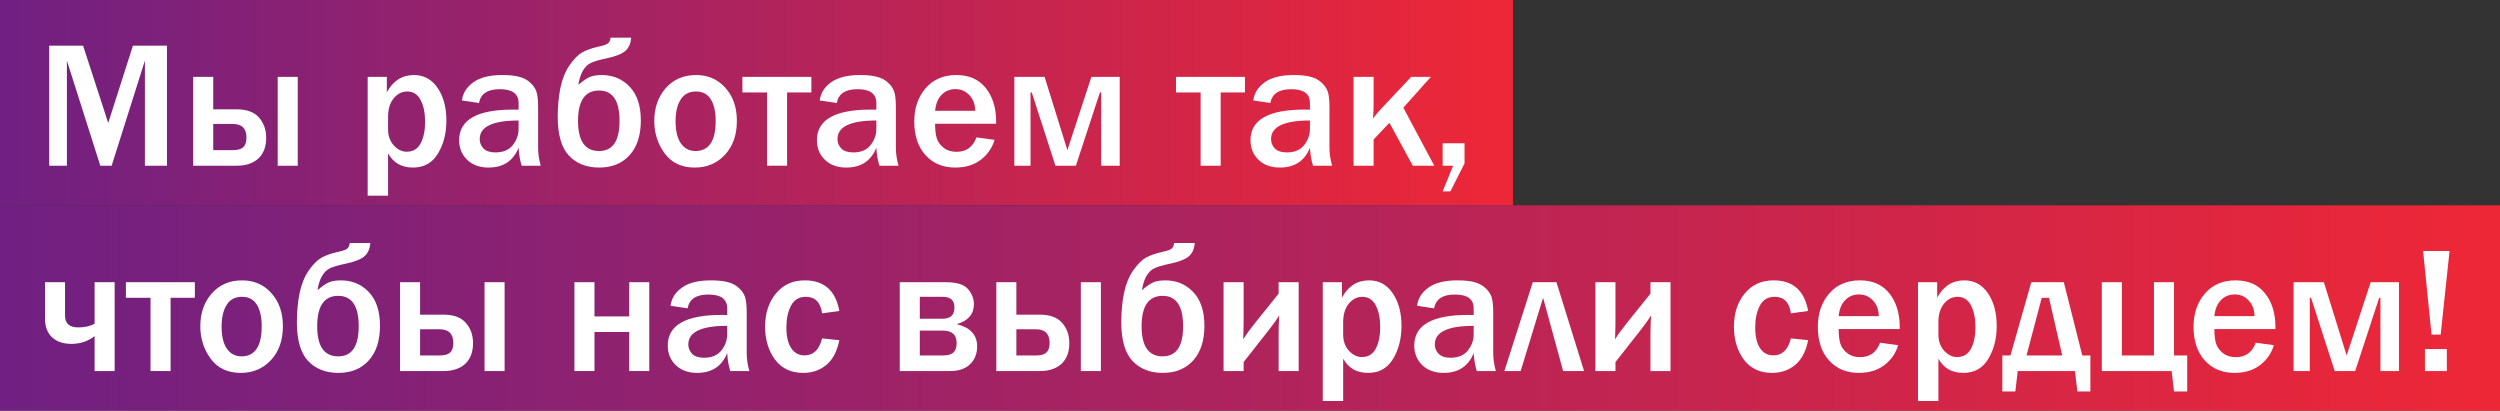 <svg width="694" height="114" viewBox="0 0 694 114" fill="none" xmlns="http://www.w3.org/2000/svg">
<rect x="0" y="0" width="694" height="114" fill="#333333" stroke="none"/>
<rect width="420" height="57" fill="url(#paint0_linear_56_99)"/>
<path d="M46.352 46H40.225V16.825L30.996 46H27.847L18.569 16.825V46H13.662V12.675H23.061L30.044 34.135L36.904 12.675H46.352V46Z" fill="white"/>
<path d="M53.628 46V21.342H59.194V30.351H65.689C68.504 30.351 70.571 31.107 71.89 32.621C73.224 34.135 73.892 36.015 73.892 38.261C73.892 40.735 73.167 42.647 71.719 43.998C70.287 45.333 68.276 46 65.689 46H53.628ZM59.194 41.679H64.59C65.957 41.679 66.934 41.41 67.519 40.873C68.122 40.32 68.423 39.433 68.423 38.212C68.423 35.673 67.145 34.403 64.59 34.403H59.194V41.679ZM77.09 46V21.342H82.656V46H77.09Z" fill="white"/>
<path d="M107.729 54.325H102.065V21.342H107.388V25.639C109.097 22.432 111.611 20.829 114.932 20.829C117.666 20.829 119.847 22.017 121.475 24.394C123.102 26.77 123.916 29.805 123.916 33.5C123.916 36.999 123.135 40.043 121.572 42.631C120.026 45.219 117.715 46.513 114.639 46.513C111.465 46.513 109.162 45.194 107.729 42.558V54.325ZM107.729 35.893C107.729 37.683 108.258 39.172 109.316 40.36C110.391 41.532 111.579 42.118 112.881 42.118C114.655 42.118 115.949 41.345 116.763 39.799C117.593 38.236 118.008 36.259 118.008 33.866C118.008 31.36 117.593 29.325 116.763 27.763C115.933 26.184 114.696 25.395 113.052 25.395C111.571 25.395 110.309 26.037 109.268 27.323C108.242 28.609 107.729 30.294 107.729 32.377V35.893Z" fill="white"/>
<path d="M150.112 46H144.814C144.342 44.503 144.058 42.842 143.96 41.02C142.479 44.682 139.696 46.513 135.61 46.513C133.153 46.513 131.175 45.797 129.678 44.364C128.197 42.916 127.456 41.101 127.456 38.92C127.456 33.256 132.428 30.424 142.373 30.424C142.764 30.424 143.293 30.432 143.96 30.448V28.593C143.96 26.037 142.218 24.76 138.735 24.76C135.35 24.76 133.429 26.037 132.974 28.593L128.237 27.885C128.498 25.834 129.556 24.149 131.411 22.831C133.267 21.496 135.952 20.829 139.468 20.829C141.372 20.829 142.926 20.992 144.131 21.317C145.335 21.627 146.353 22.164 147.183 22.929C148.013 23.677 148.582 24.499 148.892 25.395C149.217 26.273 149.38 27.771 149.38 29.887V41.02C149.38 42.631 149.624 44.291 150.112 46ZM143.96 33.451C136.766 33.451 133.169 35.168 133.169 38.602C133.169 39.628 133.527 40.507 134.243 41.239C134.976 41.955 136.074 42.313 137.539 42.313C139.655 42.313 141.25 41.646 142.324 40.312C143.415 38.961 143.96 37.431 143.96 35.722V33.451Z" fill="white"/>
<path d="M169.497 10.453H175.21C175.096 12.097 174.535 13.342 173.525 14.188C172.533 15.019 170.791 15.694 168.301 16.215C166.283 16.638 164.842 17.061 163.979 17.484C163.117 17.908 162.393 18.624 161.807 19.633C161.221 20.626 160.806 21.928 160.562 23.539C161.994 22.318 163.133 21.561 163.979 21.269C164.842 20.976 165.859 20.829 167.031 20.829C170.156 20.829 172.744 21.912 174.795 24.076C176.862 26.241 177.896 29.366 177.896 33.451C177.896 37.569 176.854 40.775 174.771 43.07C172.703 45.365 169.896 46.513 166.348 46.513C162.816 46.513 160.008 45.406 157.925 43.192C155.858 40.963 154.824 37.39 154.824 32.475C154.824 29.529 155.076 26.819 155.581 24.345C156.102 21.871 156.948 19.787 158.12 18.095C159.308 16.386 160.472 15.206 161.611 14.555C162.751 13.904 164.264 13.367 166.152 12.943C167.454 12.667 168.317 12.374 168.74 12.065C169.163 11.755 169.416 11.218 169.497 10.453ZM166.299 25.126C162.409 25.126 160.464 27.942 160.464 33.573C160.464 39.14 162.409 41.923 166.299 41.923C170.091 41.923 171.987 39.14 171.987 33.573C171.987 27.942 170.091 25.126 166.299 25.126Z" fill="white"/>
<path d="M192.861 46.513C189.215 46.513 186.432 45.203 184.512 42.582C182.591 39.962 181.631 36.959 181.631 33.573C181.631 29.927 182.689 26.892 184.805 24.467C186.937 22.042 189.744 20.829 193.228 20.829C196.532 20.829 199.242 22.009 201.357 24.369C203.49 26.729 204.556 29.797 204.556 33.573C204.556 37.463 203.449 40.596 201.235 42.973C199.038 45.333 196.247 46.513 192.861 46.513ZM193.057 41.923C196.8 41.923 198.672 39.132 198.672 33.549C198.672 31.026 198.224 29.04 197.329 27.592C196.434 26.127 195.059 25.395 193.203 25.395C191.283 25.395 189.858 26.151 188.931 27.665C188.003 29.162 187.539 31.156 187.539 33.647C187.539 36.332 188.027 38.383 189.004 39.799C189.997 41.215 191.348 41.923 193.057 41.923Z" fill="white"/>
<path d="M212.93 46V25.663H206.094V21.342H225.234V25.663H218.496V46H212.93Z" fill="white"/>
<path d="M249.429 46H244.131C243.659 44.503 243.374 42.842 243.276 41.02C241.795 44.682 239.012 46.513 234.927 46.513C232.469 46.513 230.492 45.797 228.994 44.364C227.513 42.916 226.772 41.101 226.772 38.92C226.772 33.256 231.745 30.424 241.689 30.424C242.08 30.424 242.609 30.432 243.276 30.448V28.593C243.276 26.037 241.535 24.76 238.052 24.76C234.666 24.76 232.746 26.037 232.29 28.593L227.554 27.885C227.814 25.834 228.872 24.149 230.728 22.831C232.583 21.496 235.269 20.829 238.784 20.829C240.688 20.829 242.243 20.992 243.447 21.317C244.652 21.627 245.669 22.164 246.499 22.929C247.329 23.677 247.899 24.499 248.208 25.395C248.534 26.273 248.696 27.771 248.696 29.887V41.02C248.696 42.631 248.94 44.291 249.429 46ZM243.276 33.451C236.082 33.451 232.485 35.168 232.485 38.602C232.485 39.628 232.843 40.507 233.56 41.239C234.292 41.955 235.391 42.313 236.855 42.313C238.971 42.313 240.566 41.646 241.641 40.312C242.731 38.961 243.276 37.431 243.276 35.722V33.451Z" fill="white"/>
<path d="M271.06 38.139L276.089 38.822C275.438 41.052 274.168 42.891 272.28 44.34C270.392 45.788 268.024 46.513 265.176 46.513C261.758 46.513 259.007 45.365 256.924 43.07C254.84 40.775 253.799 37.667 253.799 33.744C253.799 30.017 254.849 26.933 256.948 24.491C259.048 22.05 261.896 20.829 265.493 20.829C269.009 20.829 271.727 22.034 273.647 24.442C275.568 26.851 276.528 29.944 276.528 33.72L276.504 34.355H259.585C259.585 36.031 259.74 37.374 260.049 38.383C260.374 39.392 261.009 40.271 261.953 41.02C262.897 41.768 264.077 42.143 265.493 42.143C268.244 42.143 270.099 40.808 271.06 38.139ZM270.718 30.766C270.702 28.991 270.164 27.543 269.106 26.42C268.065 25.297 266.771 24.735 265.225 24.735C263.695 24.735 262.417 25.264 261.392 26.322C260.366 27.364 259.764 28.845 259.585 30.766H270.718Z" fill="white"/>
<path d="M281.582 46V21.342H289.98L296.304 41.679L302.969 21.342H310.83V46H305.679V25.663H305.337L298.672 46H292.983L286.416 25.663H286.074V46H281.582Z" fill="white"/>
<path d="M333.291 46V25.663H326.455V21.342H345.596V25.663H338.857V46H333.291Z" fill="white"/>
<path d="M369.79 46H364.492C364.02 44.503 363.735 42.842 363.638 41.02C362.157 44.682 359.373 46.513 355.288 46.513C352.83 46.513 350.853 45.797 349.355 44.364C347.874 42.916 347.134 41.101 347.134 38.92C347.134 33.256 352.106 30.424 362.051 30.424C362.441 30.424 362.97 30.432 363.638 30.448V28.593C363.638 26.037 361.896 24.76 358.413 24.76C355.028 24.76 353.107 26.037 352.651 28.593L347.915 27.885C348.175 25.834 349.233 24.149 351.089 22.831C352.944 21.496 355.63 20.829 359.146 20.829C361.05 20.829 362.604 20.992 363.809 21.317C365.013 21.627 366.03 22.164 366.86 22.929C367.69 23.677 368.26 24.499 368.569 25.395C368.895 26.273 369.058 27.771 369.058 29.887V41.02C369.058 42.631 369.302 44.291 369.79 46ZM363.638 33.451C356.444 33.451 352.847 35.168 352.847 38.602C352.847 39.628 353.205 40.507 353.921 41.239C354.653 41.955 355.752 42.313 357.217 42.313C359.333 42.313 360.928 41.646 362.002 40.312C363.092 38.961 363.638 37.431 363.638 35.722V33.451Z" fill="white"/>
<path d="M389.565 29.887L398.159 46H392.178L385.708 34.086L381.313 38.725V46H375.747V21.342H381.313V28.666C381.313 30.245 381.257 31.653 381.143 32.89C381.956 31.815 382.729 30.896 383.462 30.131L391.738 21.342H397.207L389.565 29.887Z" fill="white"/>
<path d="M406.558 39.774V45.365L402.627 53.129H400.479L403.384 46H400.479V39.774H406.558Z" fill="white"/>
<rect width="694" height="57" transform="translate(0 57)" fill="url(#paint1_linear_56_99)"/>
<path d="M26.26 103V93.308C24.437 94.74 22.305 95.456 19.863 95.456C17.552 95.456 15.745 94.846 14.443 93.625C13.141 92.404 12.49 90.671 12.49 88.425V78.342H18.057V87.644C18.057 89.808 19.285 90.891 21.743 90.891C23.452 90.891 24.958 90.557 26.26 89.89V78.342H31.826V103H26.26Z" fill="white"/>
<path d="M41.787 103V82.663H34.951V78.342H54.092V82.663H47.353V103H41.787Z" fill="white"/>
<path d="M66.836 103.513C63.19 103.513 60.407 102.202 58.486 99.582C56.566 96.962 55.605 93.959 55.605 90.573C55.605 86.927 56.663 83.892 58.779 81.467C60.911 79.042 63.719 77.829 67.202 77.829C70.506 77.829 73.216 79.009 75.332 81.369C77.464 83.729 78.53 86.797 78.53 90.573C78.53 94.463 77.424 97.596 75.21 99.973C73.013 102.333 70.221 103.513 66.836 103.513ZM67.031 98.923C70.775 98.923 72.647 96.132 72.647 90.549C72.647 88.026 72.199 86.04 71.304 84.592C70.409 83.127 69.033 82.394 67.178 82.394C65.257 82.394 63.833 83.151 62.905 84.665C61.977 86.162 61.514 88.156 61.514 90.647C61.514 93.332 62.002 95.383 62.978 96.799C63.971 98.215 65.322 98.923 67.031 98.923Z" fill="white"/>
<path d="M97.085 67.453H102.798C102.684 69.097 102.122 70.342 101.113 71.189C100.12 72.019 98.379 72.694 95.889 73.215C93.87 73.638 92.43 74.061 91.567 74.484C90.705 74.908 89.981 75.624 89.394 76.633C88.809 77.626 88.394 78.928 88.149 80.539C89.582 79.318 90.721 78.561 91.567 78.269C92.43 77.976 93.447 77.829 94.619 77.829C97.744 77.829 100.332 78.912 102.383 81.076C104.45 83.241 105.483 86.366 105.483 90.451C105.483 94.569 104.442 97.775 102.358 100.07C100.291 102.365 97.484 103.513 93.936 103.513C90.404 103.513 87.596 102.406 85.513 100.192C83.446 97.963 82.412 94.39 82.412 89.475C82.412 86.529 82.664 83.819 83.169 81.345C83.69 78.871 84.536 76.787 85.708 75.095C86.896 73.386 88.06 72.206 89.199 71.555C90.338 70.904 91.852 70.367 93.74 69.943C95.042 69.667 95.905 69.374 96.328 69.064C96.751 68.755 97.004 68.218 97.085 67.453ZM93.887 82.126C89.997 82.126 88.052 84.942 88.052 90.573C88.052 96.14 89.997 98.923 93.887 98.923C97.679 98.923 99.575 96.14 99.575 90.573C99.575 84.942 97.679 82.126 93.887 82.126Z" fill="white"/>
<path d="M111.05 103V78.342H116.616V87.351H123.11C125.926 87.351 127.993 88.107 129.312 89.621C130.646 91.135 131.313 93.015 131.313 95.261C131.313 97.735 130.589 99.647 129.141 100.998C127.708 102.333 125.698 103 123.11 103H111.05ZM116.616 98.679H122.012C123.379 98.679 124.355 98.41 124.941 97.873C125.544 97.32 125.845 96.433 125.845 95.212C125.845 92.673 124.567 91.403 122.012 91.403H116.616V98.679ZM134.512 103V78.342H140.078V103H134.512Z" fill="white"/>
<path d="M159.463 103V78.342H165.029V87.839H174.673V78.342H180.239V103H174.673V92.16H165.029V103H159.463Z" fill="white"/>
<path d="M208.022 103H202.725C202.253 101.503 201.968 99.842 201.87 98.019C200.389 101.682 197.606 103.513 193.521 103.513C191.063 103.513 189.085 102.797 187.588 101.364C186.107 99.916 185.366 98.101 185.366 95.92C185.366 90.256 190.339 87.424 200.283 87.424C200.674 87.424 201.203 87.432 201.87 87.448V85.593C201.87 83.037 200.129 81.76 196.646 81.76C193.26 81.76 191.34 83.037 190.884 85.593L186.147 84.885C186.408 82.834 187.466 81.149 189.321 79.831C191.177 78.496 193.862 77.829 197.378 77.829C199.282 77.829 200.837 77.992 202.041 78.317C203.245 78.627 204.263 79.164 205.093 79.929C205.923 80.677 206.493 81.499 206.802 82.394C207.127 83.273 207.29 84.771 207.29 86.887V98.019C207.29 99.631 207.534 101.291 208.022 103ZM201.87 90.451C194.676 90.451 191.079 92.168 191.079 95.603C191.079 96.628 191.437 97.507 192.153 98.239C192.886 98.955 193.984 99.314 195.449 99.314C197.565 99.314 199.16 98.646 200.234 97.311C201.325 95.961 201.87 94.431 201.87 92.722V90.451Z" fill="white"/>
<path d="M228.213 93.942L232.998 94.431C232.38 97.523 231.183 99.81 229.409 101.291C227.635 102.772 225.495 103.513 222.988 103.513C219.587 103.513 216.966 102.276 215.127 99.802C213.304 97.311 212.393 94.268 212.393 90.671C212.393 86.96 213.394 83.892 215.396 81.467C217.397 79.042 220.067 77.829 223.403 77.829C228.774 77.829 231.973 80.661 232.998 86.325L228.213 86.984C227.79 83.924 226.284 82.394 223.696 82.394C221.808 82.394 220.433 83.225 219.57 84.885C218.724 86.529 218.301 88.522 218.301 90.866C218.301 93.356 218.74 95.277 219.619 96.628C220.514 97.979 221.759 98.654 223.354 98.654C225.796 98.654 227.415 97.084 228.213 93.942Z" fill="white"/>
<path d="M249.771 103V78.342H262.588C265.55 78.342 267.585 78.968 268.691 80.222C269.798 81.475 270.352 82.891 270.352 84.47C270.352 87.204 268.765 89.043 265.591 89.987C269.367 90.915 271.255 92.974 271.255 96.164C271.255 98.182 270.604 99.826 269.302 101.096C268 102.365 266.16 103 263.784 103H249.771ZM255.337 88.474H261.709C263.874 88.474 264.956 87.432 264.956 85.349C264.956 83.379 263.874 82.394 261.709 82.394H255.337V88.474ZM255.337 98.679H261.709C263.109 98.679 264.102 98.402 264.688 97.849C265.273 97.279 265.566 96.408 265.566 95.236C265.566 92.925 264.281 91.769 261.709 91.769H255.337V98.679Z" fill="white"/>
<path d="M276.577 103V78.342H282.144V87.351H288.638C291.453 87.351 293.521 88.107 294.839 89.621C296.173 91.135 296.841 93.015 296.841 95.261C296.841 97.735 296.117 99.647 294.668 100.998C293.236 102.333 291.226 103 288.638 103H276.577ZM282.144 98.679H287.539C288.906 98.679 289.883 98.41 290.469 97.873C291.071 97.32 291.372 96.433 291.372 95.212C291.372 92.673 290.094 91.403 287.539 91.403H282.144V98.679ZM300.039 103V78.342H305.605V103H300.039Z" fill="white"/>
<path d="M325.942 67.453H331.655C331.541 69.097 330.98 70.342 329.971 71.189C328.978 72.019 327.236 72.694 324.746 73.215C322.728 73.638 321.287 74.061 320.425 74.484C319.562 74.908 318.838 75.624 318.252 76.633C317.666 77.626 317.251 78.928 317.007 80.539C318.439 79.318 319.578 78.561 320.425 78.269C321.287 77.976 322.305 77.829 323.477 77.829C326.602 77.829 329.189 78.912 331.24 81.076C333.307 83.241 334.341 86.366 334.341 90.451C334.341 94.569 333.299 97.775 331.216 100.07C329.149 102.365 326.341 103.513 322.793 103.513C319.261 103.513 316.453 102.406 314.37 100.192C312.303 97.963 311.27 94.39 311.27 89.475C311.27 86.529 311.522 83.819 312.026 81.345C312.547 78.871 313.394 76.787 314.565 75.095C315.754 73.386 316.917 72.206 318.057 71.555C319.196 70.904 320.71 70.367 322.598 69.943C323.9 69.667 324.762 69.374 325.186 69.064C325.609 68.755 325.861 68.218 325.942 67.453ZM322.744 82.126C318.854 82.126 316.909 84.942 316.909 90.573C316.909 96.14 318.854 98.923 322.744 98.923C326.536 98.923 328.433 96.14 328.433 90.573C328.433 84.942 326.536 82.126 322.744 82.126Z" fill="white"/>
<path d="M345.229 100.51V103H339.663V78.342H345.229V89.06C345.229 90.671 345.189 92.388 345.107 94.211C345.921 92.893 347.093 91.281 348.623 89.377L354.946 81.516V78.342H360.513V103H354.946V92.868C354.946 90.85 355.003 89.076 355.117 87.546C354.336 88.815 353.262 90.313 351.895 92.038L345.229 100.51Z" fill="white"/>
<path d="M372.866 111.325H367.202V78.342H372.524V82.639C374.233 79.432 376.748 77.829 380.068 77.829C382.803 77.829 384.984 79.017 386.611 81.394C388.239 83.77 389.053 86.805 389.053 90.5C389.053 93.999 388.271 97.043 386.709 99.631C385.163 102.219 382.852 103.513 379.775 103.513C376.602 103.513 374.298 102.194 372.866 99.558V111.325ZM372.866 92.893C372.866 94.683 373.395 96.172 374.453 97.36C375.527 98.532 376.715 99.118 378.018 99.118C379.792 99.118 381.086 98.345 381.899 96.799C382.729 95.236 383.145 93.259 383.145 90.866C383.145 88.36 382.729 86.325 381.899 84.763C381.069 83.184 379.832 82.394 378.188 82.394C376.707 82.394 375.446 83.037 374.404 84.323C373.379 85.609 372.866 87.294 372.866 89.377V92.893Z" fill="white"/>
<path d="M415.249 103H409.951C409.479 101.503 409.194 99.842 409.097 98.019C407.616 101.682 404.832 103.513 400.747 103.513C398.289 103.513 396.312 102.797 394.814 101.364C393.333 99.916 392.593 98.101 392.593 95.92C392.593 90.256 397.565 87.424 407.51 87.424C407.9 87.424 408.429 87.432 409.097 87.448V85.593C409.097 83.037 407.355 81.76 403.872 81.76C400.487 81.76 398.566 83.037 398.11 85.593L393.374 84.885C393.634 82.834 394.692 81.149 396.548 79.831C398.403 78.496 401.089 77.829 404.604 77.829C406.509 77.829 408.063 77.992 409.268 78.317C410.472 78.627 411.489 79.164 412.319 79.929C413.149 80.677 413.719 81.499 414.028 82.394C414.354 83.273 414.517 84.771 414.517 86.887V98.019C414.517 99.631 414.761 101.291 415.249 103ZM409.097 90.451C401.903 90.451 398.306 92.168 398.306 95.603C398.306 96.628 398.664 97.507 399.38 98.239C400.112 98.955 401.211 99.314 402.676 99.314C404.792 99.314 406.387 98.646 407.461 97.311C408.551 95.961 409.097 94.431 409.097 92.722V90.451Z" fill="white"/>
<path d="M417.617 103L425.503 78.342H432.07L439.736 103H433.926L428.359 82.663L422.134 103H417.617Z" fill="white"/>
<path d="M448.452 100.51V103H442.886V78.342H448.452V89.06C448.452 90.671 448.411 92.388 448.33 94.211C449.144 92.893 450.316 91.281 451.846 89.377L458.169 81.516V78.342H463.735V103H458.169V92.868C458.169 90.85 458.226 89.076 458.34 87.546C457.559 88.815 456.484 90.313 455.117 92.038L448.452 100.51Z" fill="white"/>
<path d="M497.158 93.942L501.943 94.431C501.325 97.523 500.129 99.81 498.354 101.291C496.58 102.772 494.44 103.513 491.934 103.513C488.532 103.513 485.911 102.276 484.072 99.802C482.249 97.311 481.338 94.268 481.338 90.671C481.338 86.96 482.339 83.892 484.341 81.467C486.343 79.042 489.012 77.829 492.349 77.829C497.72 77.829 500.918 80.661 501.943 86.325L497.158 86.984C496.735 83.924 495.229 82.394 492.642 82.394C490.754 82.394 489.378 83.225 488.516 84.885C487.669 86.529 487.246 88.522 487.246 90.866C487.246 93.356 487.686 95.277 488.564 96.628C489.46 97.979 490.705 98.654 492.3 98.654C494.741 98.654 496.361 97.084 497.158 93.942Z" fill="white"/>
<path d="M521.89 95.139L526.919 95.822C526.268 98.052 524.998 99.891 523.11 101.34C521.222 102.788 518.854 103.513 516.006 103.513C512.588 103.513 509.837 102.365 507.754 100.07C505.671 97.775 504.629 94.667 504.629 90.744C504.629 87.017 505.679 83.933 507.778 81.491C509.878 79.05 512.726 77.829 516.323 77.829C519.839 77.829 522.557 79.034 524.478 81.442C526.398 83.851 527.358 86.944 527.358 90.72L527.334 91.355H510.415C510.415 93.031 510.57 94.374 510.879 95.383C511.204 96.392 511.839 97.271 512.783 98.019C513.727 98.768 514.907 99.143 516.323 99.143C519.074 99.143 520.929 97.808 521.89 95.139ZM521.548 87.766C521.532 85.992 520.994 84.543 519.937 83.42C518.895 82.297 517.601 81.735 516.055 81.735C514.525 81.735 513.247 82.264 512.222 83.322C511.196 84.364 510.594 85.845 510.415 87.766H521.548Z" fill="white"/>
<path d="M538.101 111.325H532.437V78.342H537.759V82.639C539.468 79.432 541.982 77.829 545.303 77.829C548.037 77.829 550.218 79.017 551.846 81.394C553.473 83.77 554.287 86.805 554.287 90.5C554.287 93.999 553.506 97.043 551.943 99.631C550.397 102.219 548.086 103.513 545.01 103.513C541.836 103.513 539.533 102.194 538.101 99.558V111.325ZM538.101 92.893C538.101 94.683 538.63 96.172 539.688 97.36C540.762 98.532 541.95 99.118 543.252 99.118C545.026 99.118 546.32 98.345 547.134 96.799C547.964 95.236 548.379 93.259 548.379 90.866C548.379 88.36 547.964 86.325 547.134 84.763C546.304 83.184 545.067 82.394 543.423 82.394C541.942 82.394 540.68 83.037 539.639 84.323C538.613 85.609 538.101 87.294 538.101 89.377V92.893Z" fill="white"/>
<path d="M558.096 98.679L563.882 78.342H572.915L578.042 98.679H580.288V108.664H576.675L576.016 103H560.122L559.463 108.664H555.85V98.679H558.096ZM562.563 98.679H572.476L568.789 82.663H566.787L562.563 98.679Z" fill="white"/>
<path d="M583.462 103V78.342H589.028V98.679H597.939V78.342H603.506V98.679H607.168V108.664H603.506L602.847 103H583.462Z" fill="white"/>
<path d="M626.187 95.139L631.216 95.822C630.565 98.052 629.295 99.891 627.407 101.34C625.519 102.788 623.151 103.513 620.303 103.513C616.885 103.513 614.134 102.365 612.051 100.07C609.967 97.775 608.926 94.667 608.926 90.744C608.926 87.017 609.976 83.933 612.075 81.491C614.175 79.05 617.023 77.829 620.62 77.829C624.136 77.829 626.854 79.034 628.774 81.442C630.695 83.851 631.655 86.944 631.655 90.72L631.631 91.355H614.712C614.712 93.031 614.867 94.374 615.176 95.383C615.501 96.392 616.136 97.271 617.08 98.019C618.024 98.768 619.204 99.143 620.62 99.143C623.371 99.143 625.226 97.808 626.187 95.139ZM625.845 87.766C625.828 85.992 625.291 84.543 624.233 83.42C623.192 82.297 621.898 81.735 620.352 81.735C618.822 81.735 617.544 82.264 616.519 83.322C615.493 84.364 614.891 85.845 614.712 87.766H625.845Z" fill="white"/>
<path d="M636.709 103V78.342H645.107L651.431 98.679L658.096 78.342H665.957V103H660.806V82.663H660.464L653.799 103H648.11L641.543 82.663H641.201V103H636.709Z" fill="white"/>
<path d="M679.995 69.675L677.529 92.893H674.99L672.646 69.675H679.995ZM679.238 96.897V103H673.159V96.897H679.238Z" fill="white"/>
<defs>
<linearGradient id="paint0_linear_56_99" x1="0" y1="40.755" x2="420" y2="40.755" gradientUnits="userSpaceOnUse">
<stop stop-color="#702082"/>
<stop offset="1" stop-color="#EE2737"/>
</linearGradient>
<linearGradient id="paint1_linear_56_99" x1="0" y1="40.755" x2="694" y2="40.755" gradientUnits="userSpaceOnUse">
<stop stop-color="#702082"/>
<stop offset="1" stop-color="#EE2737"/>
</linearGradient>
</defs>
</svg>
